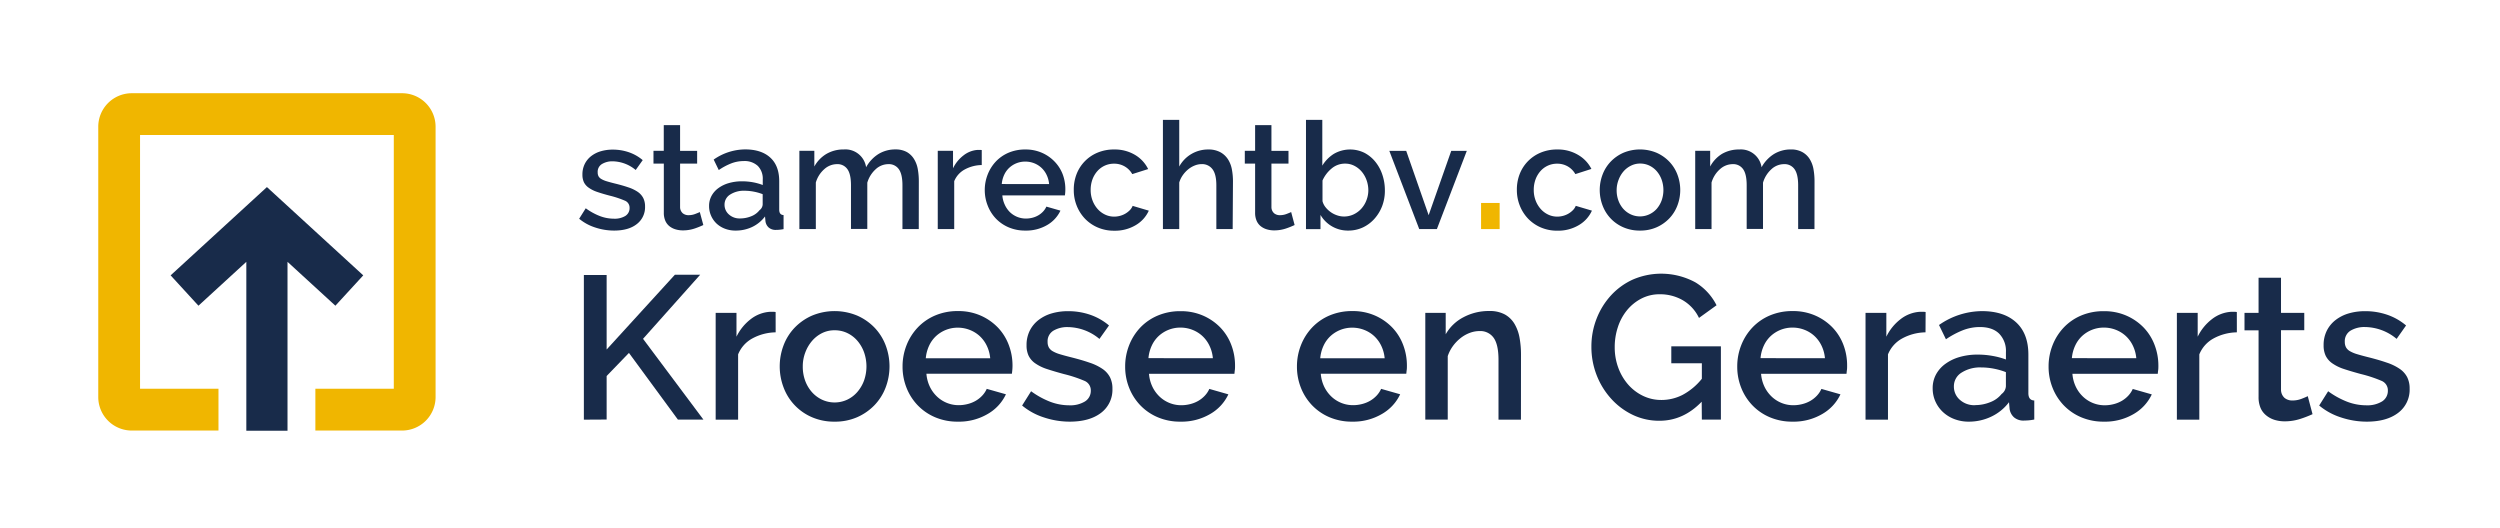 <svg xmlns="http://www.w3.org/2000/svg" id="Layer_3" data-name="Layer 3" viewBox="0 0 919 194.09"><title>stamrechtbv-logo-2021</title><polygon points="133.53 101.22 98.12 68.77 62.72 101.22 72.95 112.38 90.55 96.25 90.55 158.33 105.69 158.33 105.69 96.25 123.29 112.38 133.53 101.22" style="fill:#182b4a"></polygon><path d="M147.81,158.27H115.93V142.91h28.83V49.63H51.48v93.28H80.31v15.36H48.43A12.32,12.32,0,0,1,36.12,146V46.58A12.32,12.32,0,0,1,48.43,34.27h99.38a12.32,12.32,0,0,1,12.31,12.31V146A12.32,12.32,0,0,1,147.81,158.27Z" style="fill:#f0b600"></path><path d="M214.63,154.27V101.1H223v27.38L248.08,101h9.3l-21,23.55,22.2,29.7H249.2l-18-24.52L223,138.22v16Z" style="fill:#182b4a"></path><path d="M285.13,122.17a18.47,18.47,0,0,0-8.51,2.21,11.66,11.66,0,0,0-5.29,5.89v24h-8.25V115h7.65v8.77a18,18,0,0,1,5.29-6.49,12.82,12.82,0,0,1,7-2.66h1.24a4.46,4.46,0,0,1,.86.08Z" style="fill:#182b4a"></path><path d="M306.8,155a20.4,20.4,0,0,1-8.36-1.65,19.2,19.2,0,0,1-10.39-10.91,21.85,21.85,0,0,1,0-15.52,19.18,19.18,0,0,1,4.09-6.49,20,20,0,0,1,6.38-4.42,21.64,21.64,0,0,1,16.57,0,20,20,0,0,1,6.38,4.42,19.22,19.22,0,0,1,4.09,6.49,21.86,21.86,0,0,1,0,15.52,19.2,19.2,0,0,1-4.09,6.49,20,20,0,0,1-6.37,4.43A20.21,20.21,0,0,1,306.8,155Zm-11.7-20.25A14.83,14.83,0,0,0,296,140a13.05,13.05,0,0,0,2.48,4.16,11.57,11.57,0,0,0,3.71,2.77,11,11,0,0,0,9.23,0,11.33,11.33,0,0,0,3.71-2.81,13.5,13.5,0,0,0,2.48-4.2,15.65,15.65,0,0,0,0-10.46,13.42,13.42,0,0,0-2.48-4.24,11.33,11.33,0,0,0-3.71-2.81,10.62,10.62,0,0,0-4.61-1,10.16,10.16,0,0,0-4.54,1,11.82,11.82,0,0,0-3.71,2.85,14,14,0,0,0-2.51,4.24A14.38,14.38,0,0,0,295.1,134.77Z" style="fill:#182b4a"></path><path d="M352.1,155a20.87,20.87,0,0,1-8.33-1.61,19.35,19.35,0,0,1-6.41-4.39,19.75,19.75,0,0,1-4.12-6.45,20.9,20.9,0,0,1-1.46-7.8,21.2,21.2,0,0,1,1.46-7.84,20.1,20.1,0,0,1,4.13-6.53,19.1,19.1,0,0,1,6.41-4.42,21.05,21.05,0,0,1,8.4-1.61,20.21,20.21,0,0,1,8.29,1.65,19.84,19.84,0,0,1,6.34,4.39,18.8,18.8,0,0,1,4,6.38,21.19,21.19,0,0,1,1.39,7.61q0,.9-.08,1.69c-.05.53-.1,1-.15,1.31H340.55a13.43,13.43,0,0,0,1.24,4.73,12.39,12.39,0,0,0,2.63,3.64,11.52,11.52,0,0,0,8,3.19,13.11,13.11,0,0,0,3.26-.41,11.47,11.47,0,0,0,3-1.2,10.5,10.5,0,0,0,2.4-1.91,8.93,8.93,0,0,0,1.65-2.48l7.05,2a16.35,16.35,0,0,1-6.71,7.24A20.8,20.8,0,0,1,352.1,155ZM364,131.7a13.2,13.2,0,0,0-1.24-4.57,11.79,11.79,0,0,0-2.59-3.56,11.56,11.56,0,0,0-3.68-2.29,12,12,0,0,0-4.42-.83,11.73,11.73,0,0,0-8,3.11,11.27,11.27,0,0,0-2.55,3.56,13.72,13.72,0,0,0-1.2,4.57Z" style="fill:#182b4a"></path><path d="M393.2,155a30.05,30.05,0,0,1-9.41-1.54,23.85,23.85,0,0,1-8.06-4.39l3.3-5.25a30.4,30.4,0,0,0,7,3.86,19.65,19.65,0,0,0,7,1.31,10.36,10.36,0,0,0,5.81-1.42,4.58,4.58,0,0,0,2.14-4,3.75,3.75,0,0,0-2.4-3.6,48.08,48.08,0,0,0-7.5-2.47q-3.68-1-6.3-1.87a16.19,16.19,0,0,1-4.27-2.1,7.36,7.36,0,0,1-2.4-2.78,8.84,8.84,0,0,1-.75-3.83,11.75,11.75,0,0,1,1.16-5.33,11.43,11.43,0,0,1,3.23-3.94,14.47,14.47,0,0,1,4.84-2.44,21,21,0,0,1,6-.82,24.6,24.6,0,0,1,8.25,1.35,21.49,21.49,0,0,1,6.83,3.9l-3.52,4.95a18.4,18.4,0,0,0-11.62-4.35,9.94,9.94,0,0,0-5.29,1.31,4.52,4.52,0,0,0-2.14,4.16,4.18,4.18,0,0,0,.45,2,3.81,3.81,0,0,0,1.46,1.42,12,12,0,0,0,2.63,1.09q1.61.49,4,1.09,4,1,6.86,2a18.84,18.84,0,0,1,4.76,2.29,8.49,8.49,0,0,1,2.77,3.07,9.22,9.22,0,0,1,.9,4.24,10.61,10.61,0,0,1-4.24,8.89Q400.47,155,393.2,155Z" style="fill:#182b4a"></path><path d="M433.92,155a20.87,20.87,0,0,1-8.32-1.61,19.34,19.34,0,0,1-6.41-4.39,19.76,19.76,0,0,1-4.12-6.45,20.9,20.9,0,0,1-1.46-7.8,21.2,21.2,0,0,1,1.46-7.84,20.11,20.11,0,0,1,4.13-6.53A19.09,19.09,0,0,1,425.6,116a21,21,0,0,1,8.4-1.61,20.21,20.21,0,0,1,8.29,1.65,19.85,19.85,0,0,1,6.34,4.39,18.8,18.8,0,0,1,4,6.38A21.19,21.19,0,0,1,454,134.4c0,.6,0,1.16-.08,1.69s-.1,1-.15,1.31H422.37a13.44,13.44,0,0,0,1.24,4.73,12.42,12.42,0,0,0,2.63,3.64,11.52,11.52,0,0,0,8,3.19,13.1,13.1,0,0,0,3.26-.41,11.47,11.47,0,0,0,3-1.2,10.5,10.5,0,0,0,2.4-1.91,8.94,8.94,0,0,0,1.65-2.48l7,2a16.34,16.34,0,0,1-6.71,7.24A20.8,20.8,0,0,1,433.92,155Zm11.93-23.33a13.19,13.19,0,0,0-1.24-4.57,11.78,11.78,0,0,0-2.59-3.56,11.56,11.56,0,0,0-3.67-2.29,12,12,0,0,0-4.43-.83,11.73,11.73,0,0,0-8,3.11,11.26,11.26,0,0,0-2.55,3.56,13.71,13.71,0,0,0-1.2,4.57Z" style="fill:#182b4a"></path><path d="M497.07,155a20.87,20.87,0,0,1-8.32-1.61,19.34,19.34,0,0,1-6.41-4.39,19.76,19.76,0,0,1-4.12-6.45,20.9,20.9,0,0,1-1.46-7.8,21.2,21.2,0,0,1,1.46-7.84,20.11,20.11,0,0,1,4.13-6.53,19.09,19.09,0,0,1,6.41-4.42,21,21,0,0,1,8.4-1.61,20.21,20.21,0,0,1,8.29,1.65,19.85,19.85,0,0,1,6.34,4.39,18.8,18.8,0,0,1,4,6.38,21.19,21.19,0,0,1,1.39,7.61c0,.6,0,1.16-.08,1.69s-.1,1-.15,1.31H485.52a13.44,13.44,0,0,0,1.24,4.73,12.42,12.42,0,0,0,2.63,3.64,11.52,11.52,0,0,0,8,3.19,13.1,13.1,0,0,0,3.26-.41,11.47,11.47,0,0,0,3-1.2,10.5,10.5,0,0,0,2.4-1.91,8.94,8.94,0,0,0,1.65-2.48l7,2a16.34,16.34,0,0,1-6.71,7.24A20.8,20.8,0,0,1,497.07,155ZM509,131.7a13.19,13.19,0,0,0-1.24-4.57,11.78,11.78,0,0,0-2.59-3.56,11.56,11.56,0,0,0-3.67-2.29,12,12,0,0,0-4.43-.83,11.73,11.73,0,0,0-8,3.11,11.26,11.26,0,0,0-2.55,3.56,13.71,13.71,0,0,0-1.2,4.57Z" style="fill:#182b4a"></path><path d="M559.1,154.27h-8.25v-22q0-5.55-1.76-8.06a6,6,0,0,0-5.21-2.51,10.19,10.19,0,0,0-3.6.67,12.6,12.6,0,0,0-3.37,1.91,14.89,14.89,0,0,0-2.81,2.92,13.4,13.4,0,0,0-1.91,3.71v23.33h-8.25V115h7.5v7.88a15.94,15.94,0,0,1,6.52-6.26,19.72,19.72,0,0,1,9.45-2.29,11.63,11.63,0,0,1,5.78,1.27,9.56,9.56,0,0,1,3.56,3.49,15.28,15.28,0,0,1,1.84,5.1,34.18,34.18,0,0,1,.53,6.11Z" style="fill:#182b4a"></path><path d="M625.54,147.67q-6.75,7-15.53,7a22.44,22.44,0,0,1-9.9-2.21,25.54,25.54,0,0,1-7.95-6,27.91,27.91,0,0,1-5.29-8.7A28.48,28.48,0,0,1,585,127.42a27.9,27.9,0,0,1,1.91-10.28,27.2,27.2,0,0,1,5.29-8.55,24.88,24.88,0,0,1,8-5.81,26.32,26.32,0,0,1,23,1,20.6,20.6,0,0,1,7.8,8.44l-6.45,4.65a15,15,0,0,0-6-6.53,16.71,16.71,0,0,0-8.4-2.17,14.48,14.48,0,0,0-6.83,1.61,16.76,16.76,0,0,0-5.25,4.28,19.15,19.15,0,0,0-3.34,6.19,23.3,23.3,0,0,0-1.16,7.35,21.53,21.53,0,0,0,1.31,7.58,19.71,19.71,0,0,0,3.6,6.15,17.07,17.07,0,0,0,5.44,4.16,15.35,15.35,0,0,0,6.83,1.54,17,17,0,0,0,7.76-1.87,22.77,22.77,0,0,0,7.09-5.92v-5.7H614.37v-6.22h18.23v26.92h-7Z" style="fill:#182b4a"></path><path d="M658.92,155a20.87,20.87,0,0,1-8.32-1.61,19.34,19.34,0,0,1-6.41-4.39,19.76,19.76,0,0,1-4.12-6.45,20.9,20.9,0,0,1-1.46-7.8,21.2,21.2,0,0,1,1.46-7.84,20.11,20.11,0,0,1,4.13-6.53,19.09,19.09,0,0,1,6.41-4.42,21,21,0,0,1,8.4-1.61,20.21,20.21,0,0,1,8.29,1.65,19.85,19.85,0,0,1,6.34,4.39,18.8,18.8,0,0,1,4,6.38A21.19,21.19,0,0,1,679,134.4c0,.6,0,1.16-.08,1.69s-.1,1-.15,1.31H647.37a13.44,13.44,0,0,0,1.24,4.73,12.42,12.42,0,0,0,2.63,3.64,11.52,11.52,0,0,0,8,3.19,13.1,13.1,0,0,0,3.26-.41,11.47,11.47,0,0,0,3-1.2,10.5,10.5,0,0,0,2.4-1.91,8.94,8.94,0,0,0,1.65-2.48l7,2a16.34,16.34,0,0,1-6.71,7.24A20.8,20.8,0,0,1,658.92,155Zm11.93-23.33a13.19,13.19,0,0,0-1.24-4.57,11.78,11.78,0,0,0-2.59-3.56,11.56,11.56,0,0,0-3.67-2.29,12,12,0,0,0-4.43-.83,11.73,11.73,0,0,0-8,3.11,11.26,11.26,0,0,0-2.55,3.56,13.71,13.71,0,0,0-1.2,4.57Z" style="fill:#182b4a"></path><path d="M707.82,122.17a18.47,18.47,0,0,0-8.51,2.21,11.66,11.66,0,0,0-5.29,5.89v24h-8.25V115h7.65v8.77a18,18,0,0,1,5.29-6.49,12.82,12.82,0,0,1,7-2.66H707a4.46,4.46,0,0,1,.86.08Z" style="fill:#182b4a"></path><path d="M723.72,155a14.6,14.6,0,0,1-5.29-.94,12.75,12.75,0,0,1-4.2-2.59,12,12,0,0,1-2.78-3.9,11.74,11.74,0,0,1-1-4.87,10.51,10.51,0,0,1,1.2-5,11.74,11.74,0,0,1,3.41-3.9,16.55,16.55,0,0,1,5.25-2.55,23.54,23.54,0,0,1,6.71-.9,30.84,30.84,0,0,1,5.48.49,27.72,27.72,0,0,1,4.88,1.31v-2.7a9.09,9.09,0,0,0-2.48-6.79q-2.47-2.44-7.12-2.44a17.2,17.2,0,0,0-6.19,1.16,31.42,31.42,0,0,0-6.26,3.34l-2.55-5.25a27.82,27.82,0,0,1,15.75-5.1q8.1,0,12.6,4.13t4.5,11.85v14.17q0,2.63,2.17,2.7v7q-1.2.23-2.06.3t-1.69.08a5.3,5.3,0,0,1-3.71-1.2,5.12,5.12,0,0,1-1.61-3.07l-.22-2.48a17.49,17.49,0,0,1-6.49,5.29A19.05,19.05,0,0,1,723.72,155Zm2.25-6.08a14.82,14.82,0,0,0,5.66-1.09,9.77,9.77,0,0,0,4.16-3,3.8,3.8,0,0,0,1.58-2.85V136.8a25,25,0,0,0-4.46-1.28,24.64,24.64,0,0,0-4.61-.45,12.61,12.61,0,0,0-7.24,1.91,5.86,5.86,0,0,0-2.81,5.06,6.38,6.38,0,0,0,2.17,4.91A7.91,7.91,0,0,0,726,148.95Z" style="fill:#182b4a"></path><path d="M773.37,155a20.87,20.87,0,0,1-8.32-1.61,19.34,19.34,0,0,1-6.41-4.39,19.76,19.76,0,0,1-4.12-6.45,20.9,20.9,0,0,1-1.46-7.8,21.2,21.2,0,0,1,1.46-7.84,20.11,20.11,0,0,1,4.13-6.53A19.09,19.09,0,0,1,765,116a21,21,0,0,1,8.4-1.61,20.21,20.21,0,0,1,8.29,1.65,19.85,19.85,0,0,1,6.34,4.39,18.8,18.8,0,0,1,4,6.38,21.19,21.19,0,0,1,1.39,7.61c0,.6,0,1.16-.08,1.69s-.1,1-.15,1.31H761.82a13.44,13.44,0,0,0,1.24,4.73,12.42,12.42,0,0,0,2.63,3.64,11.52,11.52,0,0,0,8,3.19,13.1,13.1,0,0,0,3.26-.41,11.47,11.47,0,0,0,3-1.2,10.5,10.5,0,0,0,2.4-1.91,8.94,8.94,0,0,0,1.65-2.48l7,2a16.34,16.34,0,0,1-6.71,7.24A20.8,20.8,0,0,1,773.37,155Zm11.93-23.33a13.19,13.19,0,0,0-1.24-4.57,11.78,11.78,0,0,0-2.59-3.56,11.56,11.56,0,0,0-3.67-2.29,12,12,0,0,0-4.43-.83,11.73,11.73,0,0,0-8,3.11,11.26,11.26,0,0,0-2.55,3.56,13.71,13.71,0,0,0-1.2,4.57Z" style="fill:#182b4a"></path><path d="M822.27,122.17a18.47,18.47,0,0,0-8.51,2.21,11.66,11.66,0,0,0-5.29,5.89v24h-8.25V115h7.65v8.77a18,18,0,0,1,5.29-6.49,12.82,12.82,0,0,1,7-2.66h1.24a4.46,4.46,0,0,1,.86.08Z" style="fill:#182b4a"></path><path d="M850.09,152.25a41.47,41.47,0,0,1-4.35,1.69,18.42,18.42,0,0,1-5.92.94,12.56,12.56,0,0,1-3.67-.53,9,9,0,0,1-3-1.58A7.15,7.15,0,0,1,831,150a10,10,0,0,1-.75-4.09V121.42h-5.17V115h5.17v-12.9h8.25V115h8.55v6.38h-8.55v21.9a4.07,4.07,0,0,0,1.31,3,4.45,4.45,0,0,0,2.89.94,9.16,9.16,0,0,0,3.3-.6q1.58-.6,2.33-1Z" style="fill:#182b4a"></path><path d="M870,155a30.06,30.06,0,0,1-9.41-1.54,23.85,23.85,0,0,1-8.06-4.39l3.3-5.25a30.39,30.39,0,0,0,7,3.86,19.65,19.65,0,0,0,7,1.31,10.36,10.36,0,0,0,5.81-1.42,4.58,4.58,0,0,0,2.14-4,3.75,3.75,0,0,0-2.4-3.6,48.08,48.08,0,0,0-7.5-2.47q-3.68-1-6.3-1.87a16.17,16.17,0,0,1-4.27-2.1,7.36,7.36,0,0,1-2.4-2.78,8.84,8.84,0,0,1-.75-3.83,11.75,11.75,0,0,1,1.16-5.33,11.45,11.45,0,0,1,3.23-3.94,14.47,14.47,0,0,1,4.84-2.44,21,21,0,0,1,6-.82,24.6,24.6,0,0,1,8.25,1.35,21.49,21.49,0,0,1,6.83,3.9L881,124.57a18.4,18.4,0,0,0-11.62-4.35,9.94,9.94,0,0,0-5.29,1.31,4.52,4.52,0,0,0-2.14,4.16,4.18,4.18,0,0,0,.45,2,3.81,3.81,0,0,0,1.46,1.42,12,12,0,0,0,2.63,1.09q1.61.49,4,1.09,4,1,6.86,2a18.84,18.84,0,0,1,4.76,2.29,8.49,8.49,0,0,1,2.77,3.07,9.22,9.22,0,0,1,.9,4.24,10.61,10.61,0,0,1-4.24,8.89Q877.31,155,870,155Z" style="fill:#182b4a"></path><path d="M225.71,84.76a22,22,0,0,1-6.9-1.13,17.48,17.48,0,0,1-5.91-3.22l2.42-3.85a22.31,22.31,0,0,0,5.11,2.83,14.43,14.43,0,0,0,5.17,1,7.6,7.6,0,0,0,4.26-1,3.36,3.36,0,0,0,1.57-3,2.75,2.75,0,0,0-1.76-2.64,35.27,35.27,0,0,0-5.5-1.82q-2.7-.71-4.62-1.37A11.85,11.85,0,0,1,216.41,69a5.39,5.39,0,0,1-1.76-2,6.49,6.49,0,0,1-.55-2.81,8.62,8.62,0,0,1,.85-3.91,8.38,8.38,0,0,1,2.36-2.89,10.61,10.61,0,0,1,3.55-1.79,15.41,15.41,0,0,1,4.4-.6,18,18,0,0,1,6,1,15.74,15.74,0,0,1,5,2.86l-2.58,3.63a13.49,13.49,0,0,0-8.52-3.19,7.29,7.29,0,0,0-3.88,1,3.32,3.32,0,0,0-1.57,3.05,3.06,3.06,0,0,0,.33,1.49,2.8,2.8,0,0,0,1.07,1,8.75,8.75,0,0,0,1.92.8q1.18.36,2.94.8,2.91.71,5,1.43a13.86,13.86,0,0,1,3.49,1.68,6.25,6.25,0,0,1,2,2.25,6.77,6.77,0,0,1,.66,3.11,7.78,7.78,0,0,1-3.11,6.52Q231,84.76,225.71,84.76Z" style="fill:#182b4a"></path><path d="M258.54,82.72A30.09,30.09,0,0,1,255.35,84a13.49,13.49,0,0,1-4.34.69,9.2,9.2,0,0,1-2.7-.39,6.56,6.56,0,0,1-2.23-1.15,5.24,5.24,0,0,1-1.51-2,7.35,7.35,0,0,1-.55-3v-18h-3.8V55.44H244V46h6v9.46h6.27v4.67h-6.27V76.18a3,3,0,0,0,1,2.23,3.26,3.26,0,0,0,2.12.69,6.73,6.73,0,0,0,2.42-.44q1.16-.44,1.71-.71Z" style="fill:#182b4a"></path><path d="M270.36,84.76a10.71,10.71,0,0,1-3.88-.69,9.36,9.36,0,0,1-3.08-1.9,8.83,8.83,0,0,1-2-2.86,8.61,8.61,0,0,1-.74-3.58,7.71,7.71,0,0,1,.88-3.69,8.6,8.6,0,0,1,2.5-2.86,12.13,12.13,0,0,1,3.85-1.87,17.27,17.27,0,0,1,4.92-.66,22.56,22.56,0,0,1,4,.36,20.32,20.32,0,0,1,3.58,1V66a6.67,6.67,0,0,0-1.81-5,7.14,7.14,0,0,0-5.23-1.79,12.6,12.6,0,0,0-4.54.85,22.92,22.92,0,0,0-4.59,2.45l-1.87-3.85a20.4,20.4,0,0,1,11.55-3.74q5.94,0,9.24,3t3.3,8.69V77.06q0,1.93,1.6,2v5.17c-.59.11-1.09.18-1.51.22s-.83.06-1.24.06a3.88,3.88,0,0,1-2.72-.88,3.75,3.75,0,0,1-1.18-2.25l-.17-1.81a12.82,12.82,0,0,1-4.76,3.88A14,14,0,0,1,270.36,84.76ZM272,80.3a10.89,10.89,0,0,0,4.15-.8,7.17,7.17,0,0,0,3.05-2.23,2.79,2.79,0,0,0,1.16-2.09v-3.8a18.37,18.37,0,0,0-3.27-.93,18.09,18.09,0,0,0-3.38-.33,9.25,9.25,0,0,0-5.31,1.4,4.3,4.3,0,0,0-2.06,3.71,4.68,4.68,0,0,0,1.6,3.6A5.8,5.8,0,0,0,272,80.3Z" style="fill:#182b4a"></path><path d="M337.74,84.21h-6V68.09q0-4-1.32-5.88a4.42,4.42,0,0,0-3.85-1.87,6.88,6.88,0,0,0-4.7,1.9,10.68,10.68,0,0,0-3.05,4.92v17h-6V68.09q0-4.07-1.32-5.91a4.38,4.38,0,0,0-3.79-1.84,7,7,0,0,0-4.73,1.87,10.4,10.4,0,0,0-3.08,4.89V84.21h-6.05V55.44h5.5v5.77a12.16,12.16,0,0,1,4.48-4.65,12.36,12.36,0,0,1,6.35-1.62,7.69,7.69,0,0,1,8.2,6.54,13.17,13.17,0,0,1,4.56-4.87,11.8,11.8,0,0,1,6.27-1.68,8.37,8.37,0,0,1,4.21,1A7.46,7.46,0,0,1,336,58.47a10.57,10.57,0,0,1,1.38,3.71,25.12,25.12,0,0,1,.38,4.48Z" style="fill:#182b4a"></path><path d="M360.89,60.67a13.55,13.55,0,0,0-6.24,1.62,8.56,8.56,0,0,0-3.88,4.32v17.6h-6.05V55.44h5.61v6.43a13.16,13.16,0,0,1,3.88-4.76,9.41,9.41,0,0,1,5.14-2h.91a3.29,3.29,0,0,1,.63.05Z" style="fill:#182b4a"></path><path d="M376.9,84.76a15.3,15.3,0,0,1-6.1-1.18,14.2,14.2,0,0,1-4.7-3.22,14.5,14.5,0,0,1-3-4.73A15.33,15.33,0,0,1,362,69.91a15.55,15.55,0,0,1,1.07-5.75,14.75,14.75,0,0,1,3-4.78,14,14,0,0,1,4.7-3.25A15.45,15.45,0,0,1,377,54.95,14.81,14.81,0,0,1,383,56.16a14.53,14.53,0,0,1,4.65,3.22A13.79,13.79,0,0,1,390.62,64a15.54,15.54,0,0,1,1,5.58q0,.66-.05,1.24t-.11,1h-23a9.85,9.85,0,0,0,.91,3.46A9.1,9.1,0,0,0,371.26,78a8.45,8.45,0,0,0,5.86,2.34,9.64,9.64,0,0,0,2.39-.3,8.4,8.4,0,0,0,2.17-.88,7.71,7.71,0,0,0,1.76-1.4,6.55,6.55,0,0,0,1.21-1.81l5.17,1.48a12,12,0,0,1-4.92,5.31A15.25,15.25,0,0,1,376.9,84.76Zm8.75-17.1a9.69,9.69,0,0,0-.91-3.36,8.64,8.64,0,0,0-1.9-2.61A8.49,8.49,0,0,0,380.14,60a8.8,8.8,0,0,0-3.25-.6A8.6,8.6,0,0,0,371,61.68a8.26,8.26,0,0,0-1.87,2.61,10.07,10.07,0,0,0-.88,3.36Z" style="fill:#182b4a"></path><path d="M394.72,69.8a15.71,15.71,0,0,1,1-5.72,14,14,0,0,1,7.7-7.95,15.44,15.44,0,0,1,6.16-1.18,14.52,14.52,0,0,1,7.67,2,12.4,12.4,0,0,1,4.81,5.2L416.22,64a7.58,7.58,0,0,0-2.8-2.83,7.66,7.66,0,0,0-3.91-1,8.05,8.05,0,0,0-3.38.71,8.15,8.15,0,0,0-2.72,2,9.57,9.57,0,0,0-1.82,3.05,11.07,11.07,0,0,0-.66,3.91,10.69,10.69,0,0,0,.69,3.88,10,10,0,0,0,1.87,3.11,8.6,8.6,0,0,0,2.75,2.06,7.68,7.68,0,0,0,3.33.74,8.25,8.25,0,0,0,2.2-.3,7.87,7.87,0,0,0,2-.85,7.77,7.77,0,0,0,1.59-1.26,4.75,4.75,0,0,0,1-1.54l5.94,1.76a11.77,11.77,0,0,1-4.79,5.31,14.83,14.83,0,0,1-7.92,2.06,15,15,0,0,1-6.11-1.21,14.32,14.32,0,0,1-4.7-3.27,14.86,14.86,0,0,1-3-4.76A15.32,15.32,0,0,1,394.72,69.8Z" style="fill:#182b4a"></path><path d="M453.13,84.21h-6V68.09q0-4-1.4-5.86a4.72,4.72,0,0,0-4-1.9,6.89,6.89,0,0,0-2.53.5,9.07,9.07,0,0,0-2.39,1.4,10.66,10.66,0,0,0-2,2.15,9.13,9.13,0,0,0-1.32,2.72V84.21h-6V44.06h6V61.22a12,12,0,0,1,4.48-4.62,12.08,12.08,0,0,1,6.19-1.65,9.06,9.06,0,0,1,4.43,1,7.78,7.78,0,0,1,2.78,2.56,10.32,10.32,0,0,1,1.46,3.71,23.47,23.47,0,0,1,.41,4.48Z" style="fill:#182b4a"></path><path d="M475.9,82.72A30.16,30.16,0,0,1,472.71,84a13.5,13.5,0,0,1-4.35.69,9.2,9.2,0,0,1-2.69-.39,6.57,6.57,0,0,1-2.23-1.15,5.23,5.23,0,0,1-1.51-2,7.35,7.35,0,0,1-.55-3v-18h-3.79V55.44h3.79V46h6v9.46h6.27v4.67h-6.27V76.18a3,3,0,0,0,1,2.23,3.26,3.26,0,0,0,2.12.69,6.73,6.73,0,0,0,2.42-.44q1.15-.44,1.71-.71Z" style="fill:#182b4a"></path><path d="M495.59,84.76A11.6,11.6,0,0,1,485.41,79v5.22h-5.33V44.06h6V60.89a13.25,13.25,0,0,1,4.26-4.34,11.93,11.93,0,0,1,11.25-.36,12.84,12.84,0,0,1,4,3.3,15,15,0,0,1,2.58,4.79,17.87,17.87,0,0,1,.91,5.69,15.84,15.84,0,0,1-1,5.78,15,15,0,0,1-2.86,4.7A13.21,13.21,0,0,1,501,83.6,12.64,12.64,0,0,1,495.59,84.76ZM494,79.59a8.22,8.22,0,0,0,3.63-.8,9,9,0,0,0,2.83-2.12,9.69,9.69,0,0,0,1.84-3.05A10.17,10.17,0,0,0,503,70a11.06,11.06,0,0,0-.63-3.71,10.12,10.12,0,0,0-1.76-3.14,8.87,8.87,0,0,0-2.69-2.17,7.26,7.26,0,0,0-3.44-.83,7.54,7.54,0,0,0-5,1.81,12.09,12.09,0,0,0-3.33,4.4v7.59a6,6,0,0,0,1.16,2.28A9.38,9.38,0,0,0,489.21,78a8.93,8.93,0,0,0,2.37,1.18A7.82,7.82,0,0,0,494,79.59Z" style="fill:#182b4a"></path><path d="M521.71,84.21l-11-28.76h6.21l8.25,23.65,8.31-23.65h5.72l-11,28.76Z" style="fill:#182b4a"></path><path d="M544.44,84.21v-9.6h6.83v9.6Z" style="fill:#f0b600"></path><path d="M557.6,69.8a15.69,15.69,0,0,1,1-5.72,14,14,0,0,1,7.7-7.95,15.44,15.44,0,0,1,6.16-1.18,14.52,14.52,0,0,1,7.67,2A12.4,12.4,0,0,1,585,62.1L579.1,64a7.57,7.57,0,0,0-2.8-2.83,7.66,7.66,0,0,0-3.91-1,8.05,8.05,0,0,0-3.38.71,8.15,8.15,0,0,0-2.72,2,9.57,9.57,0,0,0-1.82,3.05,11.07,11.07,0,0,0-.66,3.91,10.69,10.69,0,0,0,.69,3.88,10,10,0,0,0,1.87,3.11,8.61,8.61,0,0,0,2.75,2.06,7.68,7.68,0,0,0,3.33.74,8.25,8.25,0,0,0,2.2-.3,7.86,7.86,0,0,0,3.6-2.12,4.78,4.78,0,0,0,1-1.54l5.94,1.76a11.77,11.77,0,0,1-4.79,5.31,14.82,14.82,0,0,1-7.92,2.06,15,15,0,0,1-6.11-1.21,14.32,14.32,0,0,1-4.7-3.27,14.82,14.82,0,0,1-3-4.76A15.32,15.32,0,0,1,557.6,69.8Z" style="fill:#182b4a"></path><path d="M602.86,84.76a14.94,14.94,0,0,1-6.13-1.21,14.09,14.09,0,0,1-7.62-8,16,16,0,0,1,0-11.39,14.07,14.07,0,0,1,3-4.76,14.62,14.62,0,0,1,4.67-3.25,15.87,15.87,0,0,1,12.16,0,14.65,14.65,0,0,1,4.67,3.25,14.09,14.09,0,0,1,3,4.76,16,16,0,0,1,0,11.39,14.08,14.08,0,0,1-3,4.76,14.61,14.61,0,0,1-4.67,3.25A14.81,14.81,0,0,1,602.86,84.76Zm-8.58-14.85a10.89,10.89,0,0,0,.66,3.85,9.56,9.56,0,0,0,1.82,3.05,8.48,8.48,0,0,0,2.72,2,8.08,8.08,0,0,0,6.76,0A8.32,8.32,0,0,0,609,76.78a9.9,9.9,0,0,0,1.81-3.08,11.48,11.48,0,0,0,0-7.67A9.85,9.85,0,0,0,609,62.92a8.32,8.32,0,0,0-2.72-2.06,7.8,7.8,0,0,0-3.38-.74,7.45,7.45,0,0,0-3.33.77A8.68,8.68,0,0,0,596.81,63,10.28,10.28,0,0,0,595,66.08,10.54,10.54,0,0,0,594.28,69.91Z" style="fill:#182b4a"></path><path d="M667,84.21h-6V68.09q0-4-1.32-5.88a4.42,4.42,0,0,0-3.85-1.87,6.88,6.88,0,0,0-4.7,1.9,10.69,10.69,0,0,0-3.05,4.92v17h-6V68.09q0-4.07-1.32-5.91a4.38,4.38,0,0,0-3.79-1.84,7,7,0,0,0-4.73,1.87,10.4,10.4,0,0,0-3.08,4.89V84.21h-6V55.44h5.5v5.77A12.16,12.16,0,0,1,633,56.57a12.36,12.36,0,0,1,6.35-1.62,7.69,7.69,0,0,1,8.2,6.54,13.17,13.17,0,0,1,4.56-4.87,11.8,11.8,0,0,1,6.27-1.68,8.37,8.37,0,0,1,4.21,1,7.46,7.46,0,0,1,2.67,2.56,10.56,10.56,0,0,1,1.38,3.71,25.12,25.12,0,0,1,.38,4.48Z" style="fill:#182b4a"></path></svg>